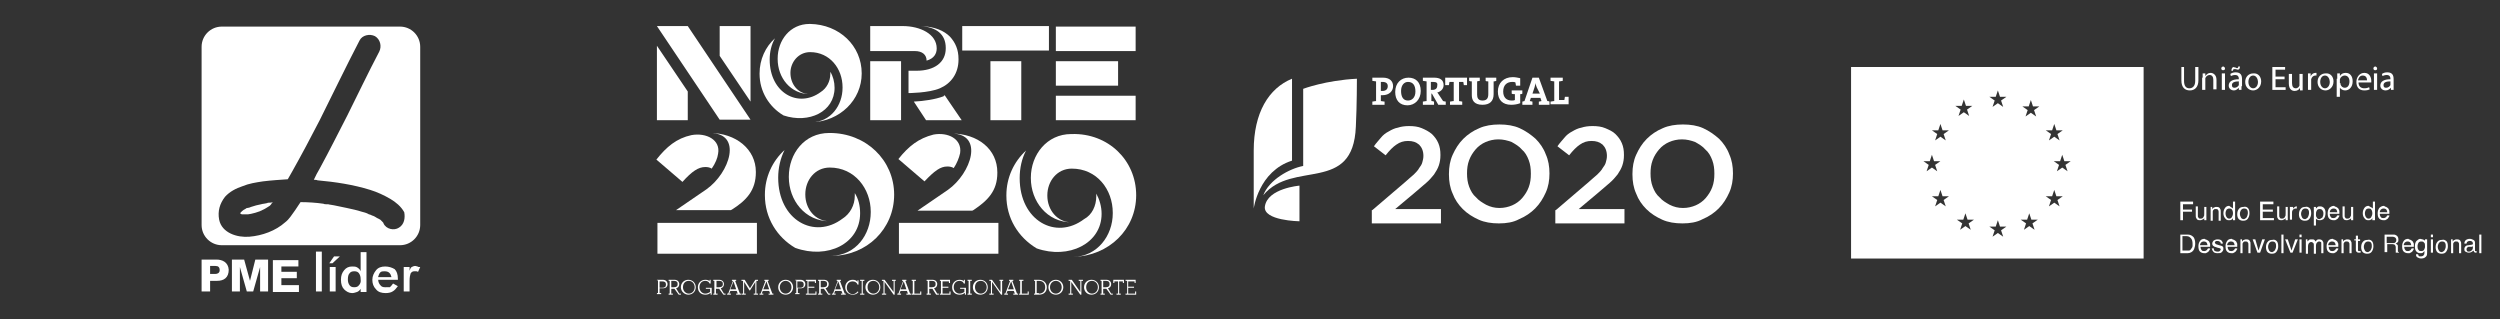 <?xml version="1.0" encoding="utf-8"?>
<!-- Generator: Adobe Illustrator 22.0.0, SVG Export Plug-In . SVG Version: 6.00 Build 0)  -->
<svg version="1.1" id="Layer_1" xmlns="http://www.w3.org/2000/svg" xmlns:xlink="http://www.w3.org/1999/xlink" x="0px" y="0px"
	 width="470px" height="60px" viewBox="0 0 470 60" style="enable-background:new 0 0 470 60;" xml:space="preserve">
<rect x="0" y="0" width="470" height="60" fill="#333333" stroke="none"/>
<style type="text/css">
	.st0{fill:#FFFFFF;}
	.st1{fill-rule:evenodd;clip-rule:evenodd;fill:#FFFFFF;}
</style>
<g>
	<path class="st0" d="M123.5,52.6h1.1c0.6,0,0.9,0.4,0.9,0.8c0,0.5-0.3,0.8-0.9,0.8H124v0.9h0.3v0.2h-0.8v-0.2h0.2v-2.4h-0.2V52.6z
		 M124.5,54.1c0.5,0,0.7-0.2,0.7-0.6c0-0.4-0.2-0.6-0.7-0.6H124v1.2H124.5z"/>
	<path class="st0" d="M126.8,54.3h-0.6v0.9h0.3v0.2h-0.8v-0.2h0.2v-2.4h-0.2v-0.2h1.1c0.6,0,0.9,0.4,0.9,0.8c0,0.4-0.2,0.7-0.6,0.8
		l0.6,1h0.3v0.2h-0.4L126.8,54.3z M126.7,54c0.5,0,0.7-0.2,0.7-0.6c0-0.4-0.2-0.6-0.7-0.6h-0.5V54H126.7z"/>
	<path class="st0" d="M128,54c0-0.8,0.6-1.4,1.4-1.4c0.8,0,1.4,0.6,1.4,1.4c0,0.8-0.6,1.4-1.4,1.4C128.7,55.4,128,54.8,128,54
		 M130.6,54c0-0.7-0.5-1.2-1.1-1.2c-0.7,0-1.1,0.5-1.1,1.2c0,0.7,0.5,1.2,1.1,1.2C130.1,55.2,130.6,54.7,130.6,54"/>
	<path class="st0" d="M133.5,55.1c-0.2,0.2-0.5,0.3-0.9,0.3c-0.8,0-1.4-0.5-1.4-1.4c0-0.8,0.6-1.4,1.4-1.4c0.4,0,0.7,0.1,0.8,0.3
		v-0.3h0.2v0.7h-0.2c-0.1-0.3-0.4-0.5-0.8-0.5c-0.7,0-1.1,0.5-1.1,1.2c0,0.7,0.5,1.2,1.1,1.2c0.4,0,0.7-0.2,0.9-0.3v-0.6h-0.8v-0.2
		h1.1v1.3h-0.2V55.1z"/>
	<path class="st0" d="M135.2,54.3h-0.6v0.9h0.3v0.2h-0.8v-0.2h0.2v-2.4h-0.2v-0.2h1.1c0.6,0,0.9,0.4,0.9,0.8c0,0.4-0.2,0.7-0.6,0.8
		l0.6,1h0.3v0.2h-0.4L135.2,54.3z M135.2,54c0.5,0,0.7-0.2,0.7-0.6c0-0.4-0.2-0.6-0.7-0.6h-0.5V54H135.2z"/>
	<path class="st0" d="M139.2,55.4h-0.8v-0.2h0.3l-0.2-0.5h-1.2l-0.2,0.5h0.3v0.2h-0.7v-0.2h0.2l0.9-2.4h-0.2v-0.2h0.8v0.2h-0.2
		l0.9,2.4h0.2V55.4z M137.3,54.4h1.1l-0.5-1.5L137.3,54.4z"/>
	<polygon class="st0" points="142.5,55.4 141.7,55.4 141.7,55.2 142,55.2 142,53 141,54.6 140.9,54.6 139.9,53 139.9,55.2 
		140.2,55.2 140.2,55.4 139.4,55.4 139.4,55.2 139.7,55.2 139.7,52.8 139.4,52.8 139.4,52.6 140,52.6 141,54.2 142,52.6 142.5,52.6 
		142.5,52.8 142.2,52.8 142.2,55.2 142.5,55.2 	"/>
	<path class="st0" d="M145.3,55.4h-0.8v-0.2h0.3l-0.2-0.5h-1.2l-0.2,0.5h0.3v0.2h-0.7v-0.2h0.2l0.9-2.4h-0.2v-0.2h0.8v0.2h-0.2
		l0.9,2.4h0.2V55.4z M143.5,54.4h1.1l-0.5-1.5L143.5,54.4z"/>
	<path class="st0" d="M146.3,54c0-0.8,0.6-1.4,1.4-1.4c0.8,0,1.4,0.6,1.4,1.4c0,0.8-0.6,1.4-1.4,1.4C146.9,55.4,146.3,54.8,146.3,54
		 M148.8,54c0-0.7-0.5-1.2-1.1-1.2s-1.1,0.5-1.1,1.2c0,0.7,0.5,1.2,1.1,1.2S148.8,54.7,148.8,54"/>
	<path class="st0" d="M149.4,52.6h1.1c0.6,0,0.9,0.4,0.9,0.8c0,0.5-0.3,0.8-0.9,0.8h-0.5v0.9h0.3v0.2h-0.8v-0.2h0.2v-2.4h-0.2V52.6z
		 M150.4,54.1c0.5,0,0.7-0.2,0.7-0.6c0-0.4-0.2-0.6-0.7-0.6h-0.5v1.2H150.4z"/>
	<polygon class="st0" points="153.2,52.9 152,52.9 152,53.9 153.1,53.9 153.1,54.1 152,54.1 152,55.2 153.3,55.2 153.3,54.8 
		153.5,54.8 153.5,55.4 151.5,55.4 151.5,55.2 151.8,55.2 151.8,52.8 151.5,52.8 151.5,52.6 153.4,52.6 153.4,53.2 153.2,53.2 	"/>
	<path class="st0" d="M154.9,54.3h-0.6v0.9h0.3v0.2h-0.8v-0.2h0.2v-2.4h-0.2v-0.2h1.1c0.6,0,0.9,0.4,0.9,0.8c0,0.4-0.2,0.7-0.6,0.8
		l0.6,1h0.3v0.2h-0.4L154.9,54.3z M154.8,54c0.5,0,0.7-0.2,0.7-0.6c0-0.4-0.2-0.6-0.7-0.6h-0.5V54H154.8z"/>
	<path class="st0" d="M158.9,55.4h-0.8v-0.2h0.3l-0.2-0.5h-1.2l-0.2,0.5h0.3v0.2h-0.7v-0.2h0.2l0.9-2.4h-0.2v-0.2h0.8v0.2h-0.2
		l0.9,2.4h0.2V55.4z M157,54.4h1.1l-0.5-1.5L157,54.4z"/>
	<path class="st0" d="M160.3,52.6c0.4,0,0.7,0.1,0.9,0.4v-0.3h0.2v0.8h-0.2c-0.1-0.4-0.5-0.6-0.9-0.6c-0.7,0-1.1,0.5-1.1,1.2
		c0,0.7,0.5,1.2,1.1,1.2c0.4,0,0.7-0.2,0.9-0.5l0.2,0.1c-0.3,0.4-0.7,0.5-1.1,0.5c-0.8,0-1.4-0.6-1.4-1.4
		C158.9,53.2,159.5,52.6,160.3,52.6"/>
	<polygon class="st0" points="161.7,52.6 162.5,52.6 162.5,52.8 162.2,52.8 162.2,55.2 162.5,55.2 162.5,55.4 161.7,55.4 
		161.7,55.2 162,55.2 162,52.8 161.7,52.8 	"/>
	<path class="st0" d="M162.7,54c0-0.8,0.6-1.4,1.4-1.4c0.8,0,1.4,0.6,1.4,1.4c0,0.8-0.6,1.4-1.4,1.4C163.4,55.4,162.7,54.8,162.7,54
		 M165.3,54c0-0.7-0.5-1.2-1.1-1.2c-0.7,0-1.1,0.5-1.1,1.2c0,0.7,0.5,1.2,1.1,1.2C164.8,55.2,165.3,54.7,165.3,54"/>
	<polygon class="st0" points="168.4,52.8 168.2,52.8 168.2,55.4 168,55.4 166.3,53 166.3,55.2 166.6,55.2 166.6,55.4 165.8,55.4 
		165.8,55.2 166.1,55.2 166.1,52.8 165.8,52.8 165.8,52.6 166.3,52.6 168,54.9 168,52.8 167.7,52.8 167.7,52.6 168.4,52.6 	"/>
	<path class="st0" d="M171.2,55.4h-0.8v-0.2h0.3l-0.2-0.5h-1.2l-0.2,0.5h0.3v0.2h-0.7v-0.2h0.2l0.9-2.4h-0.2v-0.2h0.8v0.2h-0.2
		l0.9,2.4h0.2V55.4z M169.3,54.4h1.1l-0.5-1.5L169.3,54.4z"/>
	<polygon class="st0" points="171.4,52.6 172.2,52.6 172.2,52.8 171.9,52.8 171.9,55.2 173,55.2 173,54.8 173.2,54.8 173.2,55.4 
		171.4,55.4 171.4,55.2 171.6,55.2 171.6,52.8 171.4,52.8 	"/>
	<path class="st0" d="M175.3,54.3h-0.6v0.9h0.3v0.2h-0.8v-0.2h0.2v-2.4h-0.2v-0.2h1.1c0.6,0,0.9,0.4,0.9,0.8c0,0.4-0.2,0.7-0.6,0.8
		l0.6,1h0.3v0.2H176L175.3,54.3z M175.2,54c0.5,0,0.7-0.2,0.7-0.6c0-0.4-0.2-0.6-0.7-0.6h-0.5V54H175.2z"/>
	<polygon class="st0" points="178.4,52.9 177.2,52.9 177.2,53.9 178.3,53.9 178.3,54.1 177.2,54.1 177.2,55.2 178.5,55.2 
		178.5,54.8 178.7,54.8 178.7,55.4 176.7,55.4 176.7,55.2 176.9,55.2 176.9,52.8 176.7,52.8 176.7,52.6 178.6,52.6 178.6,53.2 
		178.4,53.2 	"/>
	<path class="st0" d="M181.3,55.1c-0.2,0.2-0.5,0.3-0.9,0.3c-0.8,0-1.4-0.5-1.4-1.4c0-0.8,0.6-1.4,1.4-1.4c0.4,0,0.7,0.1,0.8,0.3
		v-0.3h0.2v0.7h-0.2c-0.1-0.3-0.4-0.5-0.8-0.5c-0.7,0-1.1,0.5-1.1,1.2c0,0.7,0.5,1.2,1.1,1.2c0.4,0,0.7-0.2,0.9-0.3v-0.6h-0.8v-0.2
		h1.1v1.3h-0.2V55.1z"/>
	<polygon class="st0" points="181.9,52.6 182.7,52.6 182.7,52.8 182.4,52.8 182.4,55.2 182.7,55.2 182.7,55.4 181.9,55.4 
		181.9,55.2 182.1,55.2 182.1,52.8 181.9,52.8 	"/>
	<path class="st0" d="M182.9,54c0-0.8,0.6-1.4,1.4-1.4c0.8,0,1.4,0.6,1.4,1.4c0,0.8-0.6,1.4-1.4,1.4C183.5,55.4,182.9,54.8,182.9,54
		 M185.5,54c0-0.7-0.5-1.2-1.1-1.2c-0.7,0-1.1,0.5-1.1,1.2c0,0.7,0.5,1.2,1.1,1.2C185,55.2,185.5,54.7,185.5,54"/>
	<polygon class="st0" points="188.6,52.8 188.4,52.8 188.4,55.4 188.2,55.4 186.5,53 186.5,55.2 186.8,55.2 186.8,55.4 186,55.4 
		186,55.2 186.3,55.2 186.3,52.8 186,52.8 186,52.6 186.5,52.6 188.1,54.9 188.1,52.8 187.9,52.8 187.9,52.6 188.6,52.6 	"/>
	<path class="st0" d="M191.3,55.4h-0.8v-0.2h0.3l-0.2-0.5h-1.2l-0.2,0.5h0.3v0.2h-0.7v-0.2h0.2l0.9-2.4h-0.2v-0.2h0.8v0.2h-0.2
		l0.9,2.4h0.2V55.4z M189.5,54.4h1.1l-0.5-1.5L189.5,54.4z"/>
	<polygon class="st0" points="191.6,52.6 192.4,52.6 192.4,52.8 192.1,52.8 192.1,55.2 193.2,55.2 193.2,54.8 193.4,54.8 
		193.4,55.4 191.6,55.4 191.6,55.2 191.8,55.2 191.8,52.8 191.6,52.8 	"/>
	<path class="st0" d="M194.4,52.6h0.9c0.9,0,1.5,0.6,1.5,1.4c0,0.8-0.5,1.4-1.5,1.4h-0.9v-0.2h0.2v-2.4h-0.2V52.6z M195.3,55.2
		c0.8,0,1.2-0.5,1.2-1.2c0-0.7-0.4-1.2-1.2-1.2h-0.4v2.3H195.3z"/>
	<path class="st0" d="M197.1,54c0-0.8,0.6-1.4,1.4-1.4c0.8,0,1.4,0.6,1.4,1.4c0,0.8-0.6,1.4-1.4,1.4C197.7,55.4,197.1,54.8,197.1,54
		 M199.6,54c0-0.7-0.5-1.2-1.1-1.2s-1.1,0.5-1.1,1.2c0,0.7,0.5,1.2,1.1,1.2S199.6,54.7,199.6,54"/>
	<polygon class="st0" points="203.6,52.8 203.3,52.8 203.3,55.4 203.1,55.4 201.4,53 201.4,55.2 201.7,55.2 201.7,55.4 200.9,55.4 
		200.9,55.2 201.2,55.2 201.2,52.8 200.9,52.8 200.9,52.6 201.5,52.6 203.1,54.9 203.1,52.8 202.8,52.8 202.8,52.6 203.6,52.6 	"/>
	<path class="st0" d="M203.8,54c0-0.8,0.6-1.4,1.4-1.4c0.8,0,1.4,0.6,1.4,1.4c0,0.8-0.6,1.4-1.4,1.4C204.4,55.4,203.8,54.8,203.8,54
		 M206.4,54c0-0.7-0.5-1.2-1.1-1.2c-0.7,0-1.1,0.5-1.1,1.2c0,0.7,0.5,1.2,1.1,1.2C205.9,55.2,206.4,54.7,206.4,54"/>
	<path class="st0" d="M208,54.3h-0.6v0.9h0.3v0.2h-0.8v-0.2h0.2v-2.4h-0.2v-0.2h1.1c0.6,0,0.9,0.4,0.9,0.8c0,0.4-0.2,0.7-0.6,0.8
		l0.6,1h0.3v0.2h-0.4L208,54.3z M207.9,54c0.5,0,0.7-0.2,0.7-0.6c0-0.4-0.2-0.6-0.7-0.6h-0.5V54H207.9z"/>
	<polygon class="st0" points="211.1,52.9 210.4,52.9 210.4,55.2 210.7,55.2 210.7,55.4 209.9,55.4 209.9,55.2 210.2,55.2 
		210.2,52.9 209.5,52.9 209.5,53.2 209.3,53.2 209.3,52.6 211.3,52.6 211.3,53.2 211.1,53.2 	"/>
	<polygon class="st0" points="213.3,52.9 212.1,52.9 212.1,53.9 213.2,53.9 213.2,54.1 212.1,54.1 212.1,55.2 213.4,55.2 
		213.4,54.8 213.6,54.8 213.6,55.4 211.6,55.4 211.6,55.2 211.9,55.2 211.9,52.8 211.6,52.8 211.6,52.6 213.5,52.6 213.5,53.2 
		213.3,53.2 	"/>
	<path class="st0" d="M144.7,11.2c0,6.3,5.4,9.2,9.6,6.1c1.1-0.7,1.8-2,1.8-3.4v-0.1c0-0.1,0-0.2,0-0.3c0.5,0.8,0.8,1.9,0.8,3
		c0,4.5-4.8,6.8-9.6,5.2c-2.7-1.6-4.5-4.5-4.5-7.8v-0.1c0-2.6,1.1-5,2.9-6.6C145,8.4,144.7,9.8,144.7,11.2 M172,9.6
		c1.4,0,2.2,0.7,2.2,1.8c1.4-0.4,1.9-1.3,1.9-2.3c0-2.7-3.1-4.2-6.4-4.2l-6.1,0v4.7H172z M162,13.8c0,5-4.1,9-9.4,9.2
		c3.6-0.1,5.8-3.2,5.8-6.5v-0.1c0-3.5-2.4-6.6-6.1-6.6c-2.2,0-3.7,1.9-3.7,3.9v0c0,2.1,1.4,4,3.7,4c-3.7,0-6.1-3.1-6.1-6.6v-0.1
		c0-3.4,2.3-6.5,6-6.5h0.1C157.8,4.6,162,8.6,162,13.8L162,13.8z M129.3,4.9h-5.8l11.8,17.6h5.8L129.3,4.9z M135.3,4.9h5.8v14.2
		l-5.8-8.6V4.9z M123.5,8.6v14h5.8v-5.4L123.5,8.6z M177.6,17.9l3.2,4.7h-6.7l-2.3-3.5c1.9-0.1,4-0.4,5.6-1
		C177.4,18,177.5,18,177.6,17.9 M176.7,16.6c2.1-0.9,3.5-2.8,3.5-5.4v-0.1c0-1.8-0.6-3.1-1.6-4.2c-1.1-1.1-2.8-1.9-5.5-2
		c-0.3,0-0.5,0-0.8,0l-0.1,0c0.3,0,0.6,0,0.9,0c2.9,0.2,4.7,1.5,4.7,4.1v0.1c0,2.6-2.1,4.2-5.5,4.2h-1.5v4.2
		C170.7,17.5,174.6,17.5,176.7,16.6 M180.9,4.9h16.3v4.6h-16.3V4.9z M198.5,9.6h15V5h-15V9.6z M198.5,18h15v4.6h-15V18z M163.6,22.6
		h5.8V11.5h-5.8V22.6z M192,22.6h-5.8V11.5h5.8V22.6z M198.5,16.1h11.7v-4.6h-11.7V16.1z"/>
	<rect x="169" y="41.9" class="st0" width="18.7" height="5.8"/>
	<path class="st0" d="M178.2,35.7c4.4-3.1,6.9-10.6,0.6-10.6c5.1,0,8.7,3,8.7,7.3v0.1c0,3.4-1.8,5.2-4.5,7l-0.2,0.1h-10.3
		L178.2,35.7z"/>
	<path class="st0" d="M192.9,28.3c-2.3,2.1-3.7,5.1-3.7,8.4v0.1c0,4.2,2.2,7.8,5.7,9.9c6,2.1,12.2-0.9,12.2-6.5c0-1.4-0.4-2.7-1-3.8
		c0,0.1,0,0.3,0,0.4v0.1c0,1.8-0.8,3.5-2.3,4.3c-5.3,4-12.1,0.3-12.1-7.7C191.7,31.6,192.1,29.8,192.9,28.3"/>
	<path class="st0" d="M213.6,36.7c0,6.4-5.1,11.4-11.8,11.6c4.5-0.1,7.4-4,7.4-8.2V40c0-4.4-3-8.3-7.7-8.3c-2.8,0-4.6,2.4-4.6,5v0.1
		c0,2.6,1.8,5,4.6,5c-4.7,0-7.7-4-7.7-8.3v-0.1c0-4.3,3-8.2,7.6-8.2h0.1C208.3,25,213.6,30.1,213.6,36.7L213.6,36.7z"/>
	<path class="st0" d="M135,28.9c0.5-2.6-2.2-4-5-3.5c-2.8,0.6-4.7,2.2-6.6,4.6l4.9,4.2c1.8-2,3-2.8,4.3-2.8c0.5,0,0.9,0.1,1.2,0.3
		C134.5,30.7,134.9,29.7,135,28.9"/>
	<rect x="123.6" y="41.9" class="st0" width="18.7" height="5.8"/>
	<path class="st0" d="M127.1,39.5h10.3l0.2-0.1c2.7-1.7,4.5-3.6,4.5-7v-0.1c0-4.2-3.7-7.3-8.7-7.3c6.3,0,3.8,7.5-0.6,10.6
		L127.1,39.5z"/>
	<path class="st0" d="M146.3,33.4c0,8,6.8,11.7,12.1,7.7c1.4-0.9,2.3-2.5,2.3-4.3v-0.1c0-0.1,0-0.3,0-0.4c0.7,1.1,1,2.4,1,3.8
		c0,5.7-6.1,8.7-12.2,6.5c-3.4-2-5.7-5.6-5.7-9.9v-0.1c0-3.3,1.4-6.3,3.7-8.4C146.7,29.8,146.3,31.6,146.3,33.4"/>
	<path class="st0" d="M168.1,36.6c0-6.5-5.3-11.6-12.1-11.6h-0.1c-4.7,0-7.6,3.9-7.6,8.2v0.1c0,4.3,3,8.3,7.7,8.3
		c-2.8,0-4.6-2.4-4.6-5v-0.1c0-2.6,1.8-5,4.6-5c4.7,0,7.7,4,7.7,8.3v0.1c0,4.2-2.8,8.1-7.4,8.2C163,48.1,168.1,43,168.1,36.6
		L168.1,36.6z"/>
	<path class="st0" d="M179.3,31.6c-0.3-0.2-0.7-0.3-1.2-0.3c-1.3,0-2.4,0.8-4.3,2.8l-4.9-4.2c1.9-2.4,3.8-3.9,6.6-4.6
		c2.7-0.5,5.4,0.8,5,3.5C180.3,29.7,179.9,30.7,179.3,31.6"/>
	<path class="st1" d="M348,48.6h55v-36h-55V48.6z M385.8,24.5l0.4-1.2l0.4,1.2h1.2l-1,0.7l0.4,1.2l-1-0.7l-1,0.7l0.4-1.2l-1-0.7
		H385.8z M361.6,30.3h1.2l0.4-1.2l0.4,1.2h1.2l-1,0.7l0.4,1.2l-1-0.7l-1,0.7l0.4-1.2L361.6,30.3z M365.8,38.8l-1-0.7l-1,0.7l0.4-1.2
		l-1-0.7h1.2l0.4-1.2l0.4,1.2h1.2l-1,0.7L365.8,38.8z M365.4,25.2l0.4,1.2l-1-0.7l-1,0.7l0.4-1.2l-1-0.7h1.2l0.4-1.2l0.4,1.2h1.2
		L365.4,25.2z M368.8,19.9l0.4-1.2l0.4,1.2h1.2l-1,0.7l0.4,1.2l-1-0.7l-1,0.7l0.4-1.2l-1-0.7H368.8z M370.5,43.2l-1-0.7l-1,0.7
		l0.4-1.2l-1-0.7h1.2l0.4-1.2l0.4,1.2h1.2l-1,0.7L370.5,43.2z M376.6,44.5l-1-0.7l-1,0.7l0.4-1.2l-1-0.7h1.2l0.4-1.2l0.4,1.2h1.2
		l-1,0.7L376.6,44.5z M376.2,18.9l0.4,1.2l-1-0.7l-1,0.7l0.4-1.2l-1-0.7h1.2l0.4-1.2l0.4,1.2h1.2L376.2,18.9z M382.5,43.2l-1-0.7
		l-1,0.7l0.4-1.2l-1-0.7h1.2l0.4-1.2l0.4,1.2h1.2l-1,0.7L382.5,43.2z M382.4,20.7l0.4,1.2l-1-0.7l-1,0.7l0.4-1.2l-1-0.7h1.2l0.4-1.2
		l0.4,1.2h1.2L382.4,20.7z M387.2,38.8l-1-0.7l-1,0.7l0.4-1.2l-1-0.7h1.2l0.4-1.2l0.4,1.2h1.2l-1,0.7L387.2,38.8z M388.7,32.2
		l-1-0.7l-1,0.7l0.4-1.2l-1-0.7h1.2l0.4-1.2l0.4,1.2h1.2l-1,0.7L388.7,32.2z"/>
	<path class="st0" d="M410.6,12.6v2.6c0,1,0.4,1.4,1,1.4c0.6,0,1.1-0.4,1.1-1.4v-2.6h0.6v2.5c0,1.3-0.7,1.9-1.6,1.9
		c-0.9,0-1.6-0.5-1.6-1.9v-2.5H410.6z"/>
	<path class="st0" d="M414.1,14.6c0-0.3,0-0.6,0-0.8h0.5l0,0.5h0c0.2-0.3,0.5-0.6,1-0.6c0.4,0,1.1,0.3,1.1,1.3v1.8h-0.6v-1.8
		c0-0.5-0.2-0.9-0.7-0.9c-0.4,0-0.7,0.3-0.8,0.6c0,0.1,0,0.2,0,0.3v1.9h-0.6V14.6z"/>
	<path class="st0" d="M418.3,12.9c0,0.2-0.1,0.3-0.4,0.3c-0.2,0-0.3-0.2-0.3-0.3c0-0.2,0.1-0.4,0.4-0.4
		C418.2,12.6,418.3,12.7,418.3,12.9 M417.7,13.8h0.6v3.1h-0.6V13.8z"/>
	<path class="st0" d="M421.4,16.2c0,0.3,0,0.5,0,0.7h-0.5l0-0.4h0c-0.2,0.2-0.5,0.5-0.9,0.5c-0.6,0-1-0.4-1-0.9
		c0-0.8,0.7-1.2,1.9-1.2v-0.1c0-0.3-0.1-0.7-0.7-0.7c-0.3,0-0.6,0.1-0.8,0.2l-0.1-0.4c0.3-0.2,0.6-0.3,1-0.3c1,0,1.2,0.6,1.2,1.3
		V16.2z M419.5,13.3c0-0.4,0.2-0.7,0.4-0.7c0.1,0,0.2,0.1,0.4,0.1c0.1,0.1,0.2,0.1,0.3,0.1c0.1,0,0.2-0.1,0.2-0.3h0.3
		c0,0.4-0.1,0.6-0.4,0.6c-0.1,0-0.3-0.1-0.4-0.1C420.1,13,420,13,420,13c-0.1,0-0.2,0.1-0.2,0.3H419.5z M420.9,15.3
		c-0.6,0-1.3,0.1-1.3,0.7c0,0.4,0.2,0.5,0.5,0.5c0.4,0,0.7-0.3,0.8-0.5c0-0.1,0-0.1,0-0.2V15.3z"/>
	<path class="st0" d="M425.1,15.3c0,1.1-0.8,1.7-1.5,1.7c-0.8,0-1.5-0.6-1.5-1.6c0-1,0.7-1.6,1.5-1.6
		C424.5,13.7,425.1,14.4,425.1,15.3 M422.7,15.4c0,0.7,0.4,1.2,0.9,1.2c0.5,0,0.9-0.5,0.9-1.2c0-0.5-0.3-1.2-0.9-1.2
		C423,14.2,422.7,14.8,422.7,15.4"/>
	<polygon class="st0" points="429.5,14.9 427.8,14.9 427.8,16.4 429.7,16.4 429.7,16.9 427.2,16.9 427.2,12.6 429.6,12.6 
		429.6,13.1 427.8,13.1 427.8,14.4 429.5,14.4 	"/>
	<path class="st0" d="M432.9,16.1c0,0.3,0,0.6,0,0.9h-0.5l0-0.5h0c-0.1,0.3-0.5,0.6-1,0.6c-0.5,0-1.1-0.3-1.1-1.4v-1.8h0.6v1.7
		c0,0.6,0.2,1,0.7,1c0.4,0,0.6-0.3,0.7-0.5c0-0.1,0-0.2,0-0.3v-1.9h0.6V16.1z"/>
	<path class="st0" d="M433.9,14.8c0-0.4,0-0.7,0-1h0.5l0,0.6h0c0.1-0.4,0.5-0.7,0.9-0.7c0.1,0,0.1,0,0.2,0v0.5c-0.1,0-0.1,0-0.2,0
		c-0.4,0-0.7,0.3-0.8,0.7c0,0.1,0,0.2,0,0.3v1.7h-0.6V14.8z"/>
	<path class="st0" d="M438.7,15.3c0,1.1-0.8,1.7-1.5,1.7c-0.8,0-1.5-0.6-1.5-1.6c0-1,0.7-1.6,1.5-1.6
		C438.1,13.7,438.7,14.4,438.7,15.3 M436.2,15.4c0,0.7,0.4,1.2,0.9,1.2c0.5,0,0.9-0.5,0.9-1.2c0-0.5-0.3-1.2-0.9-1.2
		C436.5,14.2,436.2,14.8,436.2,15.4"/>
	<path class="st0" d="M439.4,14.8c0-0.4,0-0.7,0-1h0.5l0,0.5h0c0.2-0.4,0.6-0.6,1.1-0.6c0.8,0,1.3,0.6,1.3,1.6
		c0,1.1-0.7,1.7-1.4,1.7c-0.4,0-0.8-0.2-1-0.5h0v1.7h-0.6V14.8z M440,15.6c0,0.1,0,0.2,0,0.2c0.1,0.4,0.4,0.7,0.8,0.7
		c0.6,0,0.9-0.5,0.9-1.2c0-0.6-0.3-1.1-0.9-1.1c-0.4,0-0.8,0.3-0.9,0.7c0,0.1,0,0.2,0,0.2V15.6z"/>
	<path class="st0" d="M443.4,15.5c0,0.8,0.5,1.1,1.1,1.1c0.4,0,0.7-0.1,0.9-0.2l0.1,0.4c-0.2,0.1-0.5,0.2-1,0.2
		c-1,0-1.5-0.6-1.5-1.6c0-0.9,0.6-1.7,1.5-1.7c1,0,1.3,0.9,1.3,1.5c0,0.1,0,0.2,0,0.3H443.4z M445,15.1c0-0.3-0.1-0.9-0.8-0.9
		c-0.6,0-0.8,0.5-0.9,0.9H445z"/>
	<path class="st0" d="M446.9,12.9c0,0.2-0.1,0.3-0.4,0.3c-0.2,0-0.3-0.2-0.3-0.3c0-0.2,0.1-0.4,0.4-0.4
		C446.8,12.6,446.9,12.7,446.9,12.9 M446.3,13.8h0.6v3.1h-0.6V13.8z"/>
	<path class="st0" d="M450,16.2c0,0.3,0,0.5,0,0.7h-0.5l0-0.4h0c-0.2,0.2-0.5,0.5-1,0.5c-0.6,0-1-0.4-1-0.9c0-0.8,0.7-1.2,1.9-1.2
		v-0.1c0-0.3-0.1-0.7-0.7-0.7c-0.3,0-0.6,0.1-0.8,0.2l-0.1-0.4c0.3-0.2,0.6-0.3,1-0.3c1,0,1.2,0.6,1.2,1.3V16.2z M449.4,15.3
		c-0.6,0-1.3,0.1-1.3,0.7c0,0.4,0.2,0.5,0.5,0.5c0.4,0,0.7-0.3,0.8-0.5c0-0.1,0-0.1,0-0.2V15.3z"/>
	<polygon class="st0" points="409.9,37.9 412.3,37.9 412.3,38.4 410.4,38.4 410.4,39.4 412.1,39.4 412.1,39.8 410.4,39.8 
		410.4,41.4 409.9,41.4 	"/>
	<path class="st0" d="M413.2,38.9v1.7c0,0.1,0,0.2,0.1,0.3c0.1,0.2,0.2,0.2,0.4,0.2c0.3,0,0.5-0.1,0.6-0.4c0.1-0.1,0.1-0.3,0.1-0.6
		v-1.2h0.4v2.5h-0.4l0-0.4c-0.1,0.1-0.1,0.2-0.2,0.2c-0.2,0.1-0.3,0.2-0.6,0.2c-0.4,0-0.6-0.1-0.7-0.4c-0.1-0.1-0.1-0.3-0.1-0.5
		v-1.7H413.2z"/>
	<path class="st0" d="M415.5,38.9h0.4v0.4c0.1-0.1,0.2-0.3,0.4-0.3c0.1-0.1,0.3-0.1,0.4-0.1c0.4,0,0.6,0.1,0.7,0.4
		c0.1,0.1,0.1,0.3,0.1,0.6v1.6h-0.4v-1.6c0-0.2,0-0.3-0.1-0.4c-0.1-0.2-0.2-0.2-0.4-0.2c-0.1,0-0.2,0-0.2,0c-0.1,0-0.2,0.1-0.3,0.2
		c-0.1,0.1-0.1,0.2-0.1,0.3c0,0.1,0,0.2,0,0.4v1.3h-0.4V38.9z"/>
	<path class="st0" d="M419.5,39c0.1,0,0.2,0.1,0.3,0.2v-1.3h0.4v3.5h-0.4V41c-0.1,0.2-0.2,0.3-0.3,0.3c-0.1,0.1-0.3,0.1-0.5,0.1
		c-0.3,0-0.5-0.1-0.7-0.4c-0.2-0.2-0.3-0.6-0.3-0.9c0-0.4,0.1-0.7,0.3-1c0.2-0.3,0.5-0.4,0.8-0.4C419.2,38.8,419.4,38.9,419.5,39
		 M418.6,40.8c0.1,0.2,0.3,0.3,0.5,0.3c0.2,0,0.4-0.1,0.5-0.3c0.1-0.2,0.2-0.4,0.2-0.7c0-0.3-0.1-0.6-0.2-0.7
		c-0.1-0.2-0.3-0.2-0.5-0.2c-0.2,0-0.4,0.1-0.5,0.2c-0.1,0.2-0.2,0.4-0.2,0.7C418.4,40.4,418.5,40.7,418.6,40.8"/>
	<path class="st0" d="M422.6,39.1c0.2,0.2,0.3,0.5,0.3,1c0,0.4-0.1,0.7-0.3,1c-0.2,0.3-0.5,0.4-0.9,0.4c-0.3,0-0.6-0.1-0.8-0.3
		c-0.2-0.2-0.3-0.5-0.3-0.9c0-0.4,0.1-0.8,0.3-1c0.2-0.3,0.5-0.4,0.9-0.4C422.1,38.8,422.4,38.9,422.6,39.1 M422.4,40.8
		c0.1-0.2,0.2-0.5,0.2-0.7c0-0.2,0-0.4-0.1-0.6c-0.1-0.2-0.3-0.3-0.6-0.3c-0.3,0-0.4,0.1-0.6,0.3c-0.1,0.2-0.2,0.4-0.2,0.7
		c0,0.3,0.1,0.5,0.2,0.7c0.1,0.2,0.3,0.3,0.6,0.3C422.1,41.1,422.3,41,422.4,40.8"/>
	<polygon class="st0" points="424.9,37.9 427.4,37.9 427.4,38.4 425.4,38.4 425.4,39.4 427.3,39.4 427.3,39.8 425.4,39.8 425.4,41 
		427.5,41 427.5,41.4 424.9,41.4 	"/>
	<path class="st0" d="M428.5,38.9v1.7c0,0.1,0,0.2,0.1,0.3c0.1,0.2,0.2,0.2,0.4,0.2c0.3,0,0.5-0.1,0.6-0.4c0.1-0.1,0.1-0.3,0.1-0.6
		v-1.2h0.4v2.5h-0.4l0-0.4c-0.1,0.1-0.1,0.2-0.2,0.2c-0.2,0.1-0.3,0.2-0.6,0.2c-0.4,0-0.6-0.1-0.7-0.4c-0.1-0.1-0.1-0.3-0.1-0.5
		v-1.7H428.5z"/>
	<path class="st0" d="M430.7,38.9h0.4v0.4c0-0.1,0.1-0.2,0.2-0.3c0.1-0.1,0.3-0.2,0.4-0.2c0,0,0,0,0,0c0,0,0,0,0.1,0v0.4
		c0,0,0,0-0.1,0c0,0,0,0-0.1,0c-0.2,0-0.4,0.1-0.5,0.2c-0.1,0.1-0.2,0.3-0.2,0.5v1.4h-0.4V38.9z"/>
	<path class="st0" d="M434.2,39.1c0.2,0.2,0.3,0.5,0.3,1c0,0.4-0.1,0.7-0.3,1c-0.2,0.3-0.5,0.4-0.9,0.4c-0.3,0-0.6-0.1-0.8-0.3
		c-0.2-0.2-0.3-0.5-0.3-0.9c0-0.4,0.1-0.8,0.3-1c0.2-0.3,0.5-0.4,0.9-0.4C433.7,38.8,433.9,38.9,434.2,39.1 M433.9,40.8
		c0.1-0.2,0.2-0.5,0.2-0.7c0-0.2,0-0.4-0.1-0.6c-0.1-0.2-0.3-0.3-0.6-0.3c-0.3,0-0.4,0.1-0.6,0.3c-0.1,0.2-0.2,0.4-0.2,0.7
		c0,0.3,0.1,0.5,0.2,0.7c0.1,0.2,0.3,0.3,0.6,0.3C433.6,41.1,433.8,41,433.9,40.8"/>
	<path class="st0" d="M435,38.9h0.4v0.3c0.1-0.1,0.2-0.2,0.3-0.3c0.1-0.1,0.3-0.1,0.5-0.1c0.3,0,0.5,0.1,0.7,0.3
		c0.2,0.2,0.3,0.5,0.3,0.9c0,0.5-0.1,0.9-0.4,1.2c-0.2,0.1-0.4,0.2-0.6,0.2c-0.2,0-0.4,0-0.5-0.1c-0.1,0-0.2-0.1-0.3-0.2v1.3H435
		V38.9z M436.6,40.9c0.1-0.2,0.2-0.4,0.2-0.7c0-0.2,0-0.4-0.1-0.5c-0.1-0.3-0.3-0.4-0.6-0.4c-0.3,0-0.5,0.1-0.6,0.4
		c-0.1,0.2-0.1,0.4-0.1,0.6c0,0.2,0,0.4,0.1,0.5c0.1,0.3,0.3,0.4,0.6,0.4C436.3,41.1,436.4,41,436.6,40.9"/>
	<path class="st0" d="M439.2,38.9c0.2,0.1,0.3,0.2,0.4,0.3c0.1,0.1,0.1,0.3,0.2,0.4c0,0.1,0,0.3,0,0.6H438c0,0.3,0.1,0.5,0.2,0.6
		c0.1,0.2,0.3,0.2,0.5,0.2c0.2,0,0.4-0.1,0.5-0.2c0.1-0.1,0.1-0.2,0.2-0.3h0.4c0,0.1,0,0.2-0.1,0.3c-0.1,0.1-0.1,0.2-0.2,0.3
		c-0.1,0.1-0.3,0.2-0.5,0.3c-0.1,0-0.2,0-0.3,0c-0.3,0-0.6-0.1-0.8-0.3c-0.2-0.2-0.3-0.5-0.3-1c0-0.4,0.1-0.7,0.3-1
		c0.2-0.2,0.5-0.4,0.9-0.4C438.9,38.8,439.1,38.9,439.2,38.9 M439.4,39.9c0-0.2-0.1-0.3-0.1-0.4c-0.1-0.2-0.3-0.3-0.6-0.3
		c-0.2,0-0.4,0.1-0.5,0.2c-0.1,0.1-0.2,0.3-0.2,0.5H439.4z"/>
	<path class="st0" d="M440.8,38.9v1.7c0,0.1,0,0.2,0.1,0.3c0.1,0.2,0.2,0.2,0.4,0.2c0.3,0,0.5-0.1,0.6-0.4c0.1-0.1,0.1-0.3,0.1-0.6
		v-1.2h0.4v2.5H442l0-0.4c-0.1,0.1-0.1,0.2-0.2,0.2c-0.2,0.1-0.4,0.2-0.6,0.2c-0.4,0-0.6-0.1-0.7-0.4c-0.1-0.1-0.1-0.3-0.1-0.5v-1.7
		H440.8z"/>
	<path class="st0" d="M445.8,39c0.1,0,0.2,0.1,0.3,0.2v-1.3h0.4v3.5H446V41c-0.1,0.2-0.2,0.3-0.3,0.3c-0.1,0.1-0.3,0.1-0.5,0.1
		c-0.3,0-0.5-0.1-0.7-0.4c-0.2-0.2-0.3-0.6-0.3-0.9c0-0.4,0.1-0.7,0.3-1c0.2-0.3,0.5-0.4,0.8-0.4C445.5,38.8,445.6,38.9,445.8,39
		 M444.8,40.8c0.1,0.2,0.3,0.3,0.5,0.3c0.2,0,0.4-0.1,0.5-0.3c0.1-0.2,0.2-0.4,0.2-0.7c0-0.3-0.1-0.6-0.2-0.7
		c-0.1-0.2-0.3-0.2-0.5-0.2c-0.2,0-0.4,0.1-0.5,0.2c-0.1,0.2-0.2,0.4-0.2,0.7C444.6,40.4,444.7,40.7,444.8,40.8"/>
	<path class="st0" d="M448.6,38.9c0.2,0.1,0.3,0.2,0.4,0.3c0.1,0.1,0.1,0.3,0.2,0.4c0,0.1,0,0.3,0,0.6h-1.8c0,0.3,0.1,0.5,0.2,0.6
		c0.1,0.2,0.3,0.2,0.5,0.2c0.2,0,0.4-0.1,0.5-0.2c0.1-0.1,0.1-0.2,0.2-0.3h0.4c0,0.1,0,0.2-0.1,0.3c-0.1,0.1-0.1,0.2-0.2,0.3
		c-0.1,0.1-0.3,0.2-0.5,0.3c-0.1,0-0.2,0-0.3,0c-0.3,0-0.6-0.1-0.8-0.3c-0.2-0.2-0.3-0.5-0.3-1c0-0.4,0.1-0.7,0.3-1
		c0.2-0.2,0.5-0.4,0.9-0.4C448.3,38.8,448.5,38.9,448.6,38.9 M448.8,39.9c0-0.2-0.1-0.3-0.1-0.4c-0.1-0.2-0.3-0.3-0.6-0.3
		c-0.2,0-0.4,0.1-0.5,0.2c-0.1,0.1-0.2,0.3-0.2,0.5H448.8z"/>
	<path class="st0" d="M409.9,44.1h1.4c0.5,0,0.8,0.2,1.1,0.5c0.2,0.3,0.3,0.7,0.3,1.2c0,0.4-0.1,0.7-0.2,1c-0.2,0.5-0.7,0.8-1.2,0.8
		h-1.4V44.1z M411.2,47.1c0.2,0,0.3,0,0.4,0c0.2-0.1,0.3-0.2,0.4-0.4c0.1-0.1,0.2-0.3,0.2-0.5c0-0.1,0-0.3,0-0.4
		c0-0.4-0.1-0.8-0.3-1c-0.2-0.2-0.4-0.4-0.8-0.4h-0.8v2.7H411.2z"/>
	<path class="st0" d="M414.9,45.1c0.2,0.1,0.3,0.2,0.4,0.3c0.1,0.1,0.1,0.3,0.2,0.4c0,0.1,0,0.3,0,0.6h-1.8c0,0.3,0.1,0.5,0.2,0.6
		c0.1,0.2,0.3,0.2,0.5,0.2c0.2,0,0.4-0.1,0.5-0.2c0.1-0.1,0.1-0.2,0.2-0.3h0.4c0,0.1,0,0.2-0.1,0.3c-0.1,0.1-0.1,0.2-0.2,0.3
		c-0.1,0.1-0.3,0.2-0.5,0.3c-0.1,0-0.2,0-0.3,0c-0.3,0-0.6-0.1-0.8-0.3c-0.2-0.2-0.3-0.5-0.3-1c0-0.4,0.1-0.7,0.3-1
		c0.2-0.3,0.5-0.4,0.9-0.4C414.5,45,414.7,45,414.9,45.1 M415,46.1c0-0.2-0.1-0.3-0.1-0.4c-0.1-0.2-0.3-0.3-0.6-0.3
		c-0.2,0-0.4,0.1-0.5,0.2c-0.1,0.1-0.2,0.3-0.2,0.5H415z"/>
	<path class="st0" d="M416.2,46.8c0,0.1,0,0.3,0.1,0.3c0.1,0.1,0.3,0.2,0.6,0.2c0.2,0,0.3,0,0.4-0.1c0.1-0.1,0.2-0.2,0.2-0.3
		c0-0.1-0.1-0.2-0.1-0.2c-0.1,0-0.2-0.1-0.4-0.1l-0.3-0.1c-0.2-0.1-0.4-0.1-0.5-0.2c-0.2-0.1-0.3-0.3-0.3-0.5c0-0.2,0.1-0.4,0.3-0.6
		c0.2-0.1,0.4-0.2,0.7-0.2c0.4,0,0.7,0.1,0.8,0.3c0.1,0.1,0.2,0.3,0.2,0.5h-0.4c0-0.1,0-0.2-0.1-0.3c-0.1-0.1-0.3-0.2-0.5-0.2
		c-0.2,0-0.3,0-0.4,0.1c-0.1,0.1-0.1,0.1-0.1,0.2c0,0.1,0.1,0.2,0.2,0.3c0.1,0,0.2,0.1,0.3,0.1l0.3,0.1c0.3,0.1,0.5,0.1,0.6,0.2
		c0.2,0.1,0.2,0.3,0.2,0.5c0,0.2-0.1,0.4-0.3,0.6c-0.2,0.2-0.4,0.2-0.8,0.2c-0.4,0-0.7-0.1-0.8-0.3c-0.2-0.2-0.2-0.4-0.3-0.6H416.2z
		"/>
	<path class="st0" d="M420,45.1c0.2,0.1,0.3,0.2,0.4,0.3c0.1,0.1,0.1,0.3,0.2,0.4c0,0.1,0,0.3,0,0.6h-1.8c0,0.3,0.1,0.5,0.2,0.6
		c0.1,0.2,0.3,0.2,0.5,0.2c0.2,0,0.4-0.1,0.5-0.2c0.1-0.1,0.1-0.2,0.2-0.3h0.4c0,0.1,0,0.2-0.1,0.3c-0.1,0.1-0.1,0.2-0.2,0.3
		c-0.1,0.1-0.3,0.2-0.5,0.3c-0.1,0-0.2,0-0.3,0c-0.3,0-0.6-0.1-0.8-0.3c-0.2-0.2-0.3-0.5-0.3-1c0-0.4,0.1-0.7,0.3-1
		c0.2-0.3,0.5-0.4,0.9-0.4C419.6,45,419.8,45,420,45.1 M420.1,46.1c0-0.2-0.1-0.3-0.1-0.4c-0.1-0.2-0.3-0.3-0.6-0.3
		c-0.2,0-0.4,0.1-0.5,0.2c-0.1,0.1-0.2,0.3-0.2,0.5H420.1z"/>
	<path class="st0" d="M421.1,45h0.4v0.4c0.1-0.1,0.2-0.3,0.4-0.3c0.1-0.1,0.3-0.1,0.4-0.1c0.4,0,0.6,0.1,0.7,0.4
		c0.1,0.1,0.1,0.3,0.1,0.6v1.6h-0.4V46c0-0.2,0-0.3-0.1-0.4c-0.1-0.2-0.2-0.2-0.4-0.2c-0.1,0-0.2,0-0.2,0c-0.1,0-0.2,0.1-0.3,0.2
		c-0.1,0.1-0.1,0.2-0.1,0.3c0,0.1,0,0.2,0,0.4v1.3h-0.4V45z"/>
	<polygon class="st0" points="424,45 424.6,47.1 425.3,45 425.8,45 424.9,47.5 424.4,47.5 423.5,45 	"/>
	<path class="st0" d="M428,45.3c0.2,0.2,0.3,0.5,0.3,1c0,0.4-0.1,0.7-0.3,1c-0.2,0.3-0.5,0.4-0.9,0.4c-0.3,0-0.6-0.1-0.8-0.3
		c-0.2-0.2-0.3-0.6-0.3-0.9c0-0.4,0.1-0.8,0.3-1c0.2-0.3,0.5-0.4,0.9-0.4C427.5,45,427.8,45.1,428,45.3 M427.7,47
		c0.1-0.2,0.2-0.4,0.2-0.7c0-0.2,0-0.4-0.1-0.6c-0.1-0.2-0.3-0.3-0.6-0.3c-0.3,0-0.4,0.1-0.6,0.3c-0.1,0.2-0.2,0.4-0.2,0.7
		c0,0.3,0.1,0.5,0.2,0.7c0.1,0.2,0.3,0.3,0.6,0.3C427.4,47.3,427.6,47.2,427.7,47"/>
	<rect x="428.9" y="44.1" class="st0" width="0.4" height="3.5"/>
	<polygon class="st0" points="430.1,45 430.8,47.1 431.5,45 432,45 431,47.5 430.6,47.5 429.6,45 	"/>
	<path class="st0" d="M432.3,44.1h0.4v0.5h-0.4V44.1z M432.3,45h0.4v2.5h-0.4V45z"/>
	<path class="st0" d="M433.4,45h0.4v0.4c0.1-0.1,0.2-0.2,0.3-0.3c0.1-0.1,0.3-0.1,0.5-0.1c0.2,0,0.4,0,0.5,0.1
		c0.1,0.1,0.1,0.1,0.2,0.3c0.1-0.1,0.2-0.2,0.3-0.3c0.1-0.1,0.3-0.1,0.4-0.1c0.3,0,0.6,0.1,0.7,0.4c0.1,0.1,0.1,0.3,0.1,0.5v1.7
		h-0.4v-1.8c0-0.2,0-0.3-0.1-0.3c-0.1-0.1-0.2-0.1-0.3-0.1c-0.2,0-0.3,0.1-0.4,0.2c-0.1,0.1-0.2,0.3-0.2,0.6v1.5h-0.4v-1.6
		c0-0.2,0-0.3-0.1-0.4c-0.1-0.1-0.2-0.2-0.4-0.2c-0.2,0-0.3,0.1-0.4,0.2c-0.1,0.1-0.2,0.3-0.2,0.7v1.3h-0.4V45z"/>
	<path class="st0" d="M439,45.1c0.2,0.1,0.3,0.2,0.4,0.3c0.1,0.1,0.1,0.3,0.2,0.4c0,0.1,0,0.3,0,0.6h-1.8c0,0.3,0.1,0.5,0.2,0.6
		c0.1,0.2,0.3,0.2,0.5,0.2c0.2,0,0.4-0.1,0.5-0.2c0.1-0.1,0.1-0.2,0.2-0.3h0.4c0,0.1,0,0.2-0.1,0.3c-0.1,0.1-0.1,0.2-0.2,0.3
		c-0.1,0.1-0.3,0.2-0.5,0.3c-0.1,0-0.2,0-0.3,0c-0.3,0-0.6-0.1-0.8-0.3c-0.2-0.2-0.3-0.5-0.3-1c0-0.4,0.1-0.7,0.3-1
		c0.2-0.3,0.5-0.4,0.9-0.4C438.6,45,438.8,45,439,45.1 M439.1,46.1c0-0.2-0.1-0.3-0.1-0.4c-0.1-0.2-0.3-0.3-0.6-0.3
		c-0.2,0-0.4,0.1-0.5,0.2c-0.1,0.1-0.2,0.3-0.2,0.5H439.1z"/>
	<path class="st0" d="M440.1,45h0.4v0.4c0.1-0.1,0.2-0.3,0.4-0.3c0.1-0.1,0.3-0.1,0.4-0.1c0.4,0,0.6,0.1,0.7,0.4
		c0.1,0.1,0.1,0.3,0.1,0.6v1.6h-0.4V46c0-0.2,0-0.3-0.1-0.4c-0.1-0.2-0.2-0.2-0.4-0.2c-0.1,0-0.2,0-0.2,0c-0.1,0-0.2,0.1-0.3,0.2
		c-0.1,0.1-0.1,0.2-0.1,0.3c0,0.1,0,0.2,0,0.4v1.3h-0.4V45z"/>
	<path class="st0" d="M442.9,44.3h0.4V45h0.4v0.3h-0.4V47c0,0.1,0,0.1,0.1,0.2c0,0,0.1,0,0.2,0c0,0,0,0,0.1,0c0,0,0,0,0.1,0v0.3
		c0,0-0.1,0-0.2,0c-0.1,0-0.1,0-0.2,0c-0.2,0-0.3-0.1-0.4-0.2c-0.1-0.1-0.1-0.2-0.1-0.4v-1.7h-0.3V45h0.3V44.3z"/>
	<path class="st0" d="M445.9,45.3c0.2,0.2,0.3,0.5,0.3,1c0,0.4-0.1,0.7-0.3,1c-0.2,0.3-0.5,0.4-0.9,0.4c-0.3,0-0.6-0.1-0.8-0.3
		c-0.2-0.2-0.3-0.6-0.3-0.9c0-0.4,0.1-0.8,0.3-1c0.2-0.3,0.5-0.4,0.9-0.4C445.4,45,445.7,45.1,445.9,45.3 M445.7,47
		c0.1-0.2,0.2-0.4,0.2-0.7c0-0.2,0-0.4-0.1-0.6c-0.1-0.2-0.3-0.3-0.6-0.3c-0.3,0-0.4,0.1-0.6,0.3c-0.1,0.2-0.2,0.4-0.2,0.7
		c0,0.3,0.1,0.5,0.2,0.7c0.1,0.2,0.3,0.3,0.6,0.3C445.4,47.3,445.6,47.2,445.7,47"/>
	<path class="st0" d="M448.2,44.1h1.6c0.3,0,0.5,0,0.6,0.1c0.3,0.1,0.5,0.4,0.5,0.8c0,0.2,0,0.4-0.1,0.5c-0.1,0.1-0.2,0.2-0.4,0.3
		c0.1,0.1,0.2,0.1,0.3,0.2c0.1,0.1,0.1,0.2,0.1,0.4l0,0.5c0,0.1,0,0.2,0,0.3c0,0.1,0.1,0.2,0.2,0.2v0.1h-0.6c0,0,0-0.1,0-0.1
		c0,0,0-0.1,0-0.3l0-0.6c0-0.2-0.1-0.4-0.2-0.5c-0.1,0-0.2-0.1-0.4-0.1h-1v1.5h-0.5V44.1z M449.8,45.7c0.2,0,0.4,0,0.5-0.1
		c0.1-0.1,0.2-0.2,0.2-0.5c0-0.2-0.1-0.4-0.3-0.5c-0.1,0-0.2-0.1-0.4-0.1h-1.1v1.2H449.8z"/>
	<path class="st0" d="M453.2,45.1c0.2,0.1,0.3,0.2,0.4,0.3c0.1,0.1,0.1,0.3,0.2,0.4c0,0.1,0,0.3,0,0.6h-1.8c0,0.3,0.1,0.5,0.2,0.6
		c0.1,0.2,0.3,0.2,0.5,0.2c0.2,0,0.4-0.1,0.5-0.2c0.1-0.1,0.1-0.2,0.2-0.3h0.4c0,0.1,0,0.2-0.1,0.3c-0.1,0.1-0.1,0.2-0.2,0.3
		c-0.1,0.1-0.3,0.2-0.5,0.3c-0.1,0-0.2,0-0.3,0c-0.3,0-0.6-0.1-0.8-0.3c-0.2-0.2-0.3-0.5-0.3-1c0-0.4,0.1-0.7,0.3-1
		c0.2-0.3,0.5-0.4,0.9-0.4C452.8,45,453,45,453.2,45.1 M453.3,46.1c0-0.2-0.1-0.3-0.1-0.4c-0.1-0.2-0.3-0.3-0.6-0.3
		c-0.2,0-0.4,0.1-0.5,0.2c-0.1,0.1-0.2,0.3-0.2,0.5H453.3z"/>
	<path class="st0" d="M455.7,45.1c0.1,0.1,0.2,0.1,0.2,0.2v-0.3h0.4v2.3c0,0.3,0,0.6-0.1,0.8c-0.2,0.3-0.5,0.5-1,0.5
		c-0.3,0-0.5-0.1-0.7-0.2c-0.2-0.1-0.3-0.3-0.3-0.6h0.4c0,0.1,0.1,0.2,0.1,0.3c0.1,0.1,0.2,0.1,0.4,0.1c0.3,0,0.5-0.1,0.6-0.3
		c0.1-0.1,0.1-0.4,0.1-0.7c-0.1,0.1-0.2,0.2-0.3,0.3c-0.1,0.1-0.3,0.1-0.5,0.1c-0.3,0-0.5-0.1-0.7-0.3c-0.2-0.2-0.3-0.5-0.3-1
		c0-0.4,0.1-0.8,0.3-1c0.2-0.2,0.5-0.4,0.7-0.4C455.4,45,455.5,45,455.7,45.1 M455.7,45.6c-0.1-0.2-0.3-0.2-0.5-0.2
		c-0.3,0-0.5,0.1-0.6,0.4c-0.1,0.2-0.1,0.3-0.1,0.6c0,0.3,0.1,0.5,0.2,0.6c0.1,0.2,0.3,0.2,0.5,0.2c0.3,0,0.5-0.1,0.6-0.4
		c0.1-0.2,0.1-0.3,0.1-0.5C455.9,46,455.9,45.7,455.7,45.6"/>
	<path class="st0" d="M457,44.1h0.4v0.5H457V44.1z M457,45h0.4v2.5H457V45z"/>
	<path class="st0" d="M459.9,45.3c0.2,0.2,0.3,0.5,0.3,1c0,0.4-0.1,0.7-0.3,1c-0.2,0.3-0.5,0.4-0.9,0.4c-0.3,0-0.6-0.1-0.8-0.3
		c-0.2-0.2-0.3-0.6-0.3-0.9c0-0.4,0.1-0.8,0.3-1c0.2-0.3,0.5-0.4,0.9-0.4C459.4,45,459.6,45.1,459.9,45.3 M459.6,47
		c0.1-0.2,0.2-0.4,0.2-0.7c0-0.2,0-0.4-0.1-0.6c-0.1-0.2-0.3-0.3-0.6-0.3c-0.3,0-0.4,0.1-0.6,0.3c-0.1,0.2-0.2,0.4-0.2,0.7
		c0,0.3,0.1,0.5,0.2,0.7c0.1,0.2,0.3,0.3,0.6,0.3C459.3,47.3,459.5,47.2,459.6,47"/>
	<path class="st0" d="M460.7,45h0.4v0.4c0.1-0.1,0.2-0.3,0.4-0.3c0.1-0.1,0.3-0.1,0.4-0.1c0.4,0,0.6,0.1,0.7,0.4
		c0.1,0.1,0.1,0.3,0.1,0.6v1.6h-0.4V46c0-0.2,0-0.3-0.1-0.4c-0.1-0.2-0.2-0.2-0.4-0.2c-0.1,0-0.2,0-0.2,0c-0.1,0-0.2,0.1-0.3,0.2
		c-0.1,0.1-0.1,0.2-0.1,0.3c0,0.1,0,0.2,0,0.4v1.3h-0.4V45z"/>
	<path class="st0" d="M464.7,46c0.1,0,0.2-0.1,0.2-0.1c0,0,0-0.1,0-0.2c0-0.1-0.1-0.3-0.2-0.3c-0.1-0.1-0.2-0.1-0.4-0.1
		c-0.2,0-0.4,0.1-0.5,0.2c0,0.1-0.1,0.2-0.1,0.3h-0.4c0-0.3,0.1-0.5,0.3-0.7c0.2-0.1,0.4-0.2,0.7-0.2c0.3,0,0.5,0.1,0.7,0.2
		c0.2,0.1,0.3,0.3,0.3,0.5v1.5c0,0,0,0.1,0,0.1c0,0,0.1,0,0.1,0c0,0,0,0,0.1,0c0,0,0.1,0,0.1,0v0.3c-0.1,0-0.1,0-0.1,0
		c0,0-0.1,0-0.1,0c-0.1,0-0.3-0.1-0.3-0.2c0-0.1-0.1-0.1-0.1-0.2c-0.1,0.1-0.2,0.2-0.4,0.3c-0.2,0.1-0.3,0.1-0.5,0.1
		c-0.2,0-0.4-0.1-0.6-0.2c-0.2-0.1-0.2-0.3-0.2-0.5c0-0.2,0.1-0.4,0.2-0.5c0.1-0.1,0.3-0.2,0.6-0.2L464.7,46z M463.8,47.2
		c0.1,0.1,0.2,0.1,0.3,0.1c0.1,0,0.3,0,0.4-0.1c0.2-0.1,0.4-0.3,0.4-0.6v-0.3c-0.1,0-0.1,0.1-0.2,0.1c-0.1,0-0.2,0-0.2,0l-0.3,0
		c-0.2,0-0.3,0-0.3,0.1c-0.1,0.1-0.2,0.2-0.2,0.4C463.7,47,463.8,47.1,463.8,47.2"/>
	<rect x="466.1" y="44.1" class="st0" width="0.4" height="3.5"/>
	<path class="st0" d="M258,39.5l6.2-5.3c0.6-0.5,1.1-1,1.6-1.4c0.4-0.4,0.8-0.8,1-1.2c0.3-0.4,0.5-0.7,0.6-1.1
		c0.1-0.4,0.2-0.7,0.2-1.2c0-0.9-0.3-1.6-0.8-2.1c-0.6-0.5-1.2-0.7-2.1-0.7c-0.8,0-1.5,0.2-2.2,0.7c-0.6,0.4-1.3,1.1-2,2l-2.2-1.7
		c0.4-0.6,0.9-1.1,1.3-1.6c0.4-0.5,0.9-0.9,1.5-1.2c0.5-0.3,1.1-0.6,1.7-0.7c0.6-0.2,1.3-0.3,2.1-0.3c0.9,0,1.7,0.1,2.4,0.4
		c0.7,0.3,1.3,0.6,1.9,1.1c0.5,0.5,0.9,1,1.2,1.7c0.3,0.7,0.4,1.4,0.4,2.2v0.1c0,0.7-0.1,1.3-0.3,1.9c-0.2,0.6-0.5,1.1-0.9,1.7
		c-0.4,0.5-0.9,1.1-1.5,1.6c-0.6,0.5-1.3,1.1-2.1,1.8l-3.7,3.1h8.6V42h-13V39.5z"/>
	<path class="st0" d="M281.8,42c-1.4,0-2.7-0.2-3.8-0.7c-1.1-0.5-2.1-1.1-3-2c-0.8-0.8-1.5-1.8-1.9-2.9c-0.5-1.1-0.7-2.3-0.7-3.6
		v-0.1c0-1.3,0.2-2.5,0.7-3.6c0.5-1.1,1.1-2.1,2-3c0.8-0.8,1.8-1.5,3-2c1.1-0.5,2.4-0.7,3.8-0.7c1.4,0,2.7,0.2,3.8,0.7
		c1.1,0.5,2.1,1.2,3,2c0.8,0.8,1.5,1.8,1.9,2.9c0.5,1.1,0.7,2.3,0.7,3.6v0c0,1.3-0.2,2.5-0.7,3.6c-0.5,1.1-1.1,2.1-2,3
		c-0.8,0.8-1.8,1.5-3,2C284.5,41.8,283.2,42,281.8,42 M281.9,39.1c0.9,0,1.7-0.2,2.4-0.5c0.7-0.3,1.4-0.8,1.9-1.4
		c0.5-0.6,0.9-1.2,1.2-2c0.3-0.8,0.4-1.6,0.4-2.5v-0.1c0-0.9-0.1-1.7-0.4-2.5c-0.3-0.8-0.7-1.5-1.3-2c-0.5-0.6-1.2-1-1.9-1.4
		c-0.8-0.3-1.6-0.5-2.5-0.5c-0.9,0-1.7,0.2-2.4,0.5c-0.7,0.3-1.4,0.8-1.9,1.4c-0.5,0.6-0.9,1.2-1.2,2c-0.3,0.8-0.4,1.6-0.4,2.5v0
		c0,0.9,0.1,1.7,0.4,2.5c0.3,0.8,0.7,1.5,1.3,2c0.5,0.6,1.2,1,1.9,1.4C280.2,38.9,281,39.1,281.9,39.1"/>
	<path class="st0" d="M292.5,39.5l6.2-5.3c0.6-0.5,1.1-1,1.6-1.4c0.4-0.4,0.8-0.8,1-1.2c0.3-0.4,0.5-0.7,0.6-1.1
		c0.1-0.4,0.2-0.7,0.2-1.2c0-0.9-0.3-1.6-0.8-2.1c-0.6-0.5-1.2-0.7-2.1-0.7c-0.8,0-1.5,0.2-2.2,0.7c-0.6,0.4-1.3,1.1-2,2l-2.2-1.7
		c0.4-0.6,0.9-1.1,1.3-1.6c0.4-0.5,0.9-0.9,1.5-1.2c0.5-0.3,1.1-0.6,1.7-0.7c0.6-0.2,1.3-0.3,2.1-0.3c0.9,0,1.7,0.1,2.4,0.4
		c0.7,0.3,1.4,0.6,1.9,1.1c0.5,0.5,0.9,1,1.2,1.7c0.3,0.7,0.4,1.4,0.4,2.2v0.1c0,0.7-0.1,1.3-0.3,1.9c-0.2,0.6-0.5,1.1-0.9,1.7
		c-0.4,0.5-0.9,1.1-1.5,1.6c-0.6,0.5-1.3,1.1-2.1,1.8l-3.7,3.1h8.6V42h-13V39.5z"/>
	<path class="st0" d="M316.3,42c-1.4,0-2.7-0.2-3.8-0.7c-1.1-0.5-2.1-1.1-3-2c-0.8-0.8-1.5-1.8-1.9-2.9c-0.5-1.1-0.7-2.3-0.7-3.6
		v-0.1c0-1.3,0.2-2.5,0.7-3.6c0.5-1.1,1.1-2.1,2-3c0.8-0.8,1.8-1.5,3-2c1.1-0.5,2.4-0.7,3.8-0.7c1.4,0,2.7,0.2,3.8,0.7
		c1.1,0.5,2.1,1.2,3,2c0.8,0.8,1.5,1.8,1.9,2.9c0.5,1.1,0.7,2.3,0.7,3.6v0c0,1.3-0.2,2.5-0.7,3.6c-0.5,1.1-1.1,2.1-2,3
		c-0.8,0.8-1.8,1.5-3,2C319,41.8,317.7,42,316.3,42 M316.4,39.1c0.9,0,1.7-0.2,2.4-0.5c0.7-0.3,1.4-0.8,1.9-1.4
		c0.5-0.6,0.9-1.2,1.2-2c0.3-0.8,0.4-1.6,0.4-2.5v-0.1c0-0.9-0.1-1.7-0.4-2.5c-0.3-0.8-0.7-1.5-1.3-2c-0.5-0.6-1.2-1-1.9-1.4
		c-0.8-0.3-1.6-0.5-2.5-0.5c-0.9,0-1.7,0.2-2.4,0.5c-0.7,0.3-1.4,0.8-1.9,1.4c-0.5,0.6-0.9,1.2-1.2,2c-0.3,0.8-0.4,1.6-0.4,2.5v0
		c0,0.9,0.1,1.7,0.4,2.5c0.3,0.8,0.7,1.5,1.3,2c0.5,0.6,1.2,1,1.9,1.4C314.7,38.9,315.5,39.1,316.4,39.1"/>
	<path class="st0" d="M259.9,17.9c-0.1,0-0.2,0-0.3,0V19c0.2,0,0.5,0.1,0.7,0.1v0.6H258v-0.6c0.2,0,0.4-0.1,0.7-0.1v-3.7
		c-0.2,0-0.5-0.1-0.7-0.1v-0.6h0.6c0.2,0,0.9,0,1.4,0c1.2,0,1.9,0.6,1.9,1.6C261.9,17.1,261.2,17.9,259.9,17.9 M259.9,15.4
		c-0.1,0-0.2,0-0.3,0v1.7c0.1,0,0.2,0,0.3,0c0.6,0,1-0.3,1-0.9C260.9,15.7,260.6,15.4,259.9,15.4 M264.6,19.8c-1.5,0-2.3-1-2.3-2.5
		c0-1.7,1.1-2.7,2.5-2.7c1.3,0,2.3,0.8,2.3,2.5C267.1,18.7,266,19.8,264.6,19.8 M264.7,15.4c-0.7,0-1.3,0.6-1.3,1.7
		c0,1.1,0.4,1.8,1.3,1.8c0.7,0,1.4-0.5,1.4-1.7C266.1,16,265.6,15.4,264.7,15.4 M270.4,19.7l-1.2-2.1h-0.1V19c0.1,0,0.3,0,0.5,0.1
		v0.6h-2.1v-0.6c0.2,0,0.4-0.1,0.7-0.1v-3.7c-0.2,0-0.5-0.1-0.7-0.1v-0.6h0.6c0.2,0,0.9,0,1.5,0c1.1,0,1.8,0.4,1.8,1.4
		c0,0.7-0.5,1.2-1.2,1.4c0.1,0.1,0.2,0.2,0.3,0.4l0.8,1.2c0.1,0,0.3,0.1,0.5,0.1v0.6H270.4z M269.4,15.4c-0.1,0-0.3,0-0.4,0v1.5
		c0.1,0,0.2,0,0.3,0c0.6,0,0.9-0.3,0.9-0.8C270.3,15.6,270.1,15.4,269.4,15.4 M275.2,16c0-0.2-0.1-0.4-0.1-0.6h-0.8V19
		c0.2,0,0.5,0.1,0.6,0.1v0.6h-2.3v-0.6c0.2,0,0.4-0.1,0.7-0.1v-3.6h-0.8c0,0.2-0.1,0.4-0.1,0.6h-0.7v-1.4h4.1V16H275.2z M280.8,15.3
		v2.4c0,1.3-0.7,2-2.1,2c-1.6,0-2-0.9-2-1.8v-2.6c-0.2,0-0.3,0-0.5-0.1v-0.6h2v0.6c-0.2,0-0.4,0.1-0.5,0.1v2.5c0,0.6,0.2,1.1,1,1.1
		c0.7,0,1.1-0.3,1.1-1.2v-2.4c-0.2,0-0.4,0-0.5-0.1v-0.6h2v0.6C281.1,15.3,280.9,15.3,280.8,15.3 M285.8,17.7v1.7
		c-0.5,0.2-1.1,0.3-1.7,0.3c-1.6,0-2.5-0.9-2.5-2.5c0-1.6,1.1-2.7,2.8-2.7c0.5,0,0.9,0.1,1.4,0.2v1.4H285c0-0.2-0.1-0.4-0.1-0.6
		c-0.2-0.1-0.4-0.1-0.6-0.1c-1,0-1.7,0.6-1.7,1.8c0,1.1,0.6,1.7,1.6,1.7c0.2,0,0.4,0,0.6-0.1v-1.1c-0.2,0-0.5,0-0.6-0.1V17h2v0.6
		C286.1,17.7,285.9,17.7,285.8,17.7 M289.3,19.7v-0.6c0.2,0,0.4-0.1,0.5-0.1l-0.2-0.6h-1.8l-0.2,0.6c0.2,0,0.4,0.1,0.5,0.1v0.6h-1.9
		v-0.6c0.1,0,0.3-0.1,0.4-0.1l1.5-4.4h1.2l1.6,4.4c0.1,0,0.3,0,0.4,0.1v0.6H289.3z M288.9,16.4c-0.1-0.3-0.2-0.5-0.2-0.8h0
		c-0.1,0.3-0.1,0.5-0.2,0.8l-0.4,1.2h1.4L288.9,16.4z M291.5,19.7v-0.6c0.2,0,0.4-0.1,0.7-0.1v-3.7c-0.2,0-0.5-0.1-0.7-0.1v-0.6h2.3
		v0.6c-0.2,0-0.4,0.1-0.7,0.1v3.5h1c0-0.2,0.1-0.4,0.1-0.6h0.7v1.4H291.5z"/>
	<path class="st0" d="M242.9,14.8c-4.4,1.8-7.2,6.4-7.2,13.5v10.9c0,0,0.9-7,7.2-9V14.8z"/>
	<path class="st0" d="M245,31.2c-2.6,0.5-6.4,2.6-7.5,5.5c5.5-6.7,16.9-0.2,17.4-12.9c0.2-4,0.2-9,0.2-9c-5.9,0.3-10.1,1.9-10.1,1.9
		V31.2z"/>
	<path class="st0" d="M244.3,34.9c0,0-6,0.5-6.5,3.9c-0.4,2.7,6.5,2.8,6.5,2.8V34.9z"/>
</g>
<g>
	<path class="st0" d="M47,52.8L47,52.8l-1.1-4h-2.3v6h1.5v-4.6h0l1.3,4.6h1.2l1.3-4.6h0v4.6h1.5v-6H48L47,52.8 M52.9,52.3h2.9v-1.2
		h-2.9v-1h3.2v-1.2h-4.8v6h4.9v-1.3h-3.3C52.9,53.4,52.9,52.3,52.9,52.3z M40.5,51.5h-1V50h1c0.5,0,0.8,0.2,0.8,0.8
		C41.3,51.3,40.9,51.5,40.5,51.5z M40.7,48.8h-2.8v6h1.6v-2h1.3c1.3,0,2.2-0.6,2.2-2.1C42.9,49.3,41.8,48.8,40.7,48.8z M61.9,49.5
		h0.6l1.4-1.3h-1.1L61.9,49.5z M71.1,52c0.1-0.3,0.2-0.6,0.4-0.8c0.2-0.2,0.5-0.2,0.8-0.2c0.4,0,0.7,0.1,0.9,0.3
		c0.2,0.2,0.3,0.4,0.4,0.8H71.1z M72.4,50.1c-0.7,0-1.3,0.2-1.7,0.7c-0.4,0.5-0.7,1.1-0.7,1.8c0,0.7,0.2,1.3,0.7,1.8
		c0.4,0.5,1,0.7,1.8,0.7c0.5,0,1-0.1,1.3-0.3c0.4-0.2,0.7-0.6,1-1l-0.9-0.5c-0.2,0.3-0.4,0.5-0.6,0.7C73,54,72.7,54,72.4,54
		c-0.4,0-0.7-0.1-0.9-0.4c-0.2-0.2-0.4-0.6-0.4-1h3.7v-0.2c0-0.8-0.2-1.4-0.6-1.8C73.7,50.3,73.1,50.1,72.4,50.1z M78.5,50.1
		c-0.1,0-0.3-0.1-0.4-0.1c-0.3,0-0.5,0.1-0.7,0.2c-0.2,0.1-0.3,0.4-0.4,0.7v-0.7h-1.1v4.6h1.1v-2c0-0.7,0.1-1.1,0.2-1.4
		c0.2-0.3,0.4-0.4,0.7-0.4c0.1,0,0.2,0,0.4,0c0.1,0,0.2,0.1,0.3,0.1l0.4-0.9C78.7,50.2,78.6,50.2,78.5,50.1z M67.5,53.6
		c-0.2,0.3-0.5,0.4-0.9,0.4c-0.4,0-0.7-0.1-0.9-0.4c-0.2-0.3-0.3-0.6-0.3-1.1s0.1-0.9,0.3-1.1c0.2-0.3,0.5-0.4,0.9-0.4
		c0.4,0,0.7,0.1,0.9,0.4c0.2,0.3,0.3,0.6,0.3,1.1C67.9,53,67.7,53.4,67.5,53.6z M67.8,51c-0.1-0.3-0.3-0.5-0.6-0.7
		c-0.3-0.2-0.6-0.2-1-0.2c-0.6,0-1.1,0.2-1.5,0.7c-0.4,0.5-0.6,1-0.6,1.8c0,0.8,0.2,1.4,0.6,1.8c0.4,0.4,0.9,0.7,1.5,0.7
		c0.3,0,0.6-0.1,0.9-0.2c0.3-0.1,0.5-0.3,0.7-0.6v0.6h1.1v-7.5h-1.1C67.8,47.3,67.8,51,67.8,51z M59.4,54.8h1.1v-7.5h-1.1V54.8z
		 M62,54.8h1.1v-4.6H62V54.8z"/>
	<g>
		<path class="st0" d="M45.1,40.2C45.2,40.4,45.3,40.5,45.1,40.2C45.2,40.3,45.2,40.3,45.1,40.2z"/>
		<path class="st0" d="M45.1,40.3C45.2,40.4,45.2,40.5,45.1,40.3C45.1,40.3,45.1,40.3,45.1,40.3z"/>
		<path class="st0" d="M45,40.1C44.8,40,44.9,40.1,45,40.1C45,40.1,45,40.1,45,40.1z"/>
		<path class="st0" d="M75.2,5H41.7c-2.1,0-3.8,1.7-3.8,3.8v33.5c0,2.1,1.7,3.8,3.8,3.8h33.5c2.1,0,3.8-1.7,3.8-3.8V8.8
			C79,6.7,77.3,5,75.2,5z M75,42.8c-0.9,0.6-2.4,0.3-2.9-0.8c0-0.1-0.1-0.2-0.2-0.3c-0.1-0.1-0.3-0.3-0.4-0.4
			c-0.1,0-0.1-0.1-0.2-0.1C71.1,41.1,71,41,70.9,41c-0.3-0.2-0.6-0.4-1-0.5c-0.1-0.1-0.5-0.2-0.5-0.2c-0.1,0-0.2-0.1-0.2-0.1
			c-0.4-0.2-0.8-0.3-1.2-0.4c-0.9-0.3-1.9-0.5-2.8-0.7c-0.8-0.2-1.6-0.3-2.4-0.5c-0.4-0.1-0.8-0.1-1.1-0.2c-0.1,0-0.2,0-0.3,0
			c-0.2,0-0.4,0-0.6-0.1c-1.4-0.2-2.9-0.3-4.3-0.3c-0.3,0.5-0.7,1-1,1.5c-0.6,0.8-1.1,1.7-1.9,2.3c-1.8,1.6-4.3,2.5-6.7,2.7
			c-2.3,0.2-5.2-0.7-5.7-3.2c-0.3-1.6,0.1-3,1.1-4.3c0.9-1,2.1-1.6,3.3-2c1.2-0.5,2.5-0.7,3.8-0.9c1.6-0.2,3.2-0.3,4.7-0.4
			c0.3-0.5,0.5-0.9,0.8-1.4c1.8-3.2,3.5-6.4,5.2-9.7c2.5-5,4.9-10,7.5-15c0.5-1,1.9-1.3,2.9-0.8c1,0.6,1.3,1.9,0.8,2.9
			c-2.1,4-4,8-6,12c-1.7,3.3-3.4,6.7-5.2,10c-0.4,0.7-0.8,1.4-1.1,2.1c0.2,0,0.5,0,0.7,0.1c3.3,0.3,6.7,0.8,9.9,1.8
			c1.3,0.4,2.6,1,3.8,1.7c1,0.6,2,1.4,2.6,2.5C76.2,41,76,42.2,75,42.8z"/>
		<path class="st0" d="M50.7,38.1c-0.2,0-0.4,0-0.5,0.1c0,0-0.1,0-0.1,0c-0.3,0.1-0.7,0.1-1,0.2c-0.6,0.1-1.3,0.3-1.9,0.5
			c-0.2,0.1-0.5,0.2-0.7,0.2c0,0,0,0-0.1,0c-0.1,0.1-0.2,0.1-0.3,0.2c-0.2,0.1-0.4,0.2-0.6,0.4c0,0-0.1,0.1-0.1,0.1
			c0,0-0.1,0.1-0.1,0.1c0,0-0.1,0.1-0.1,0.1c0,0,0,0,0,0.1c0,0,0,0.1,0,0.1c0,0,0,0,0,0c0.1,0,0.2,0.1,0.3,0.1c0.1,0,0.5,0,0.6,0
			c0.2,0,0.3,0,0.5,0c0.1,0,0.5-0.1,0.6-0.1c0.3-0.1,0.5-0.1,0.8-0.2c0.3-0.1,0.6-0.2,0.9-0.3c0,0,0,0,0,0c0.1-0.1,0.3-0.1,0.4-0.2
			c0.5-0.2,0.9-0.5,1.4-0.8c0,0,0,0,0.1-0.1c0.1-0.1,0.2-0.2,0.3-0.4c0,0,0.1-0.1,0.2-0.2C51,38.1,50.9,38.1,50.7,38.1z"/>
	</g>
</g>
</svg>
